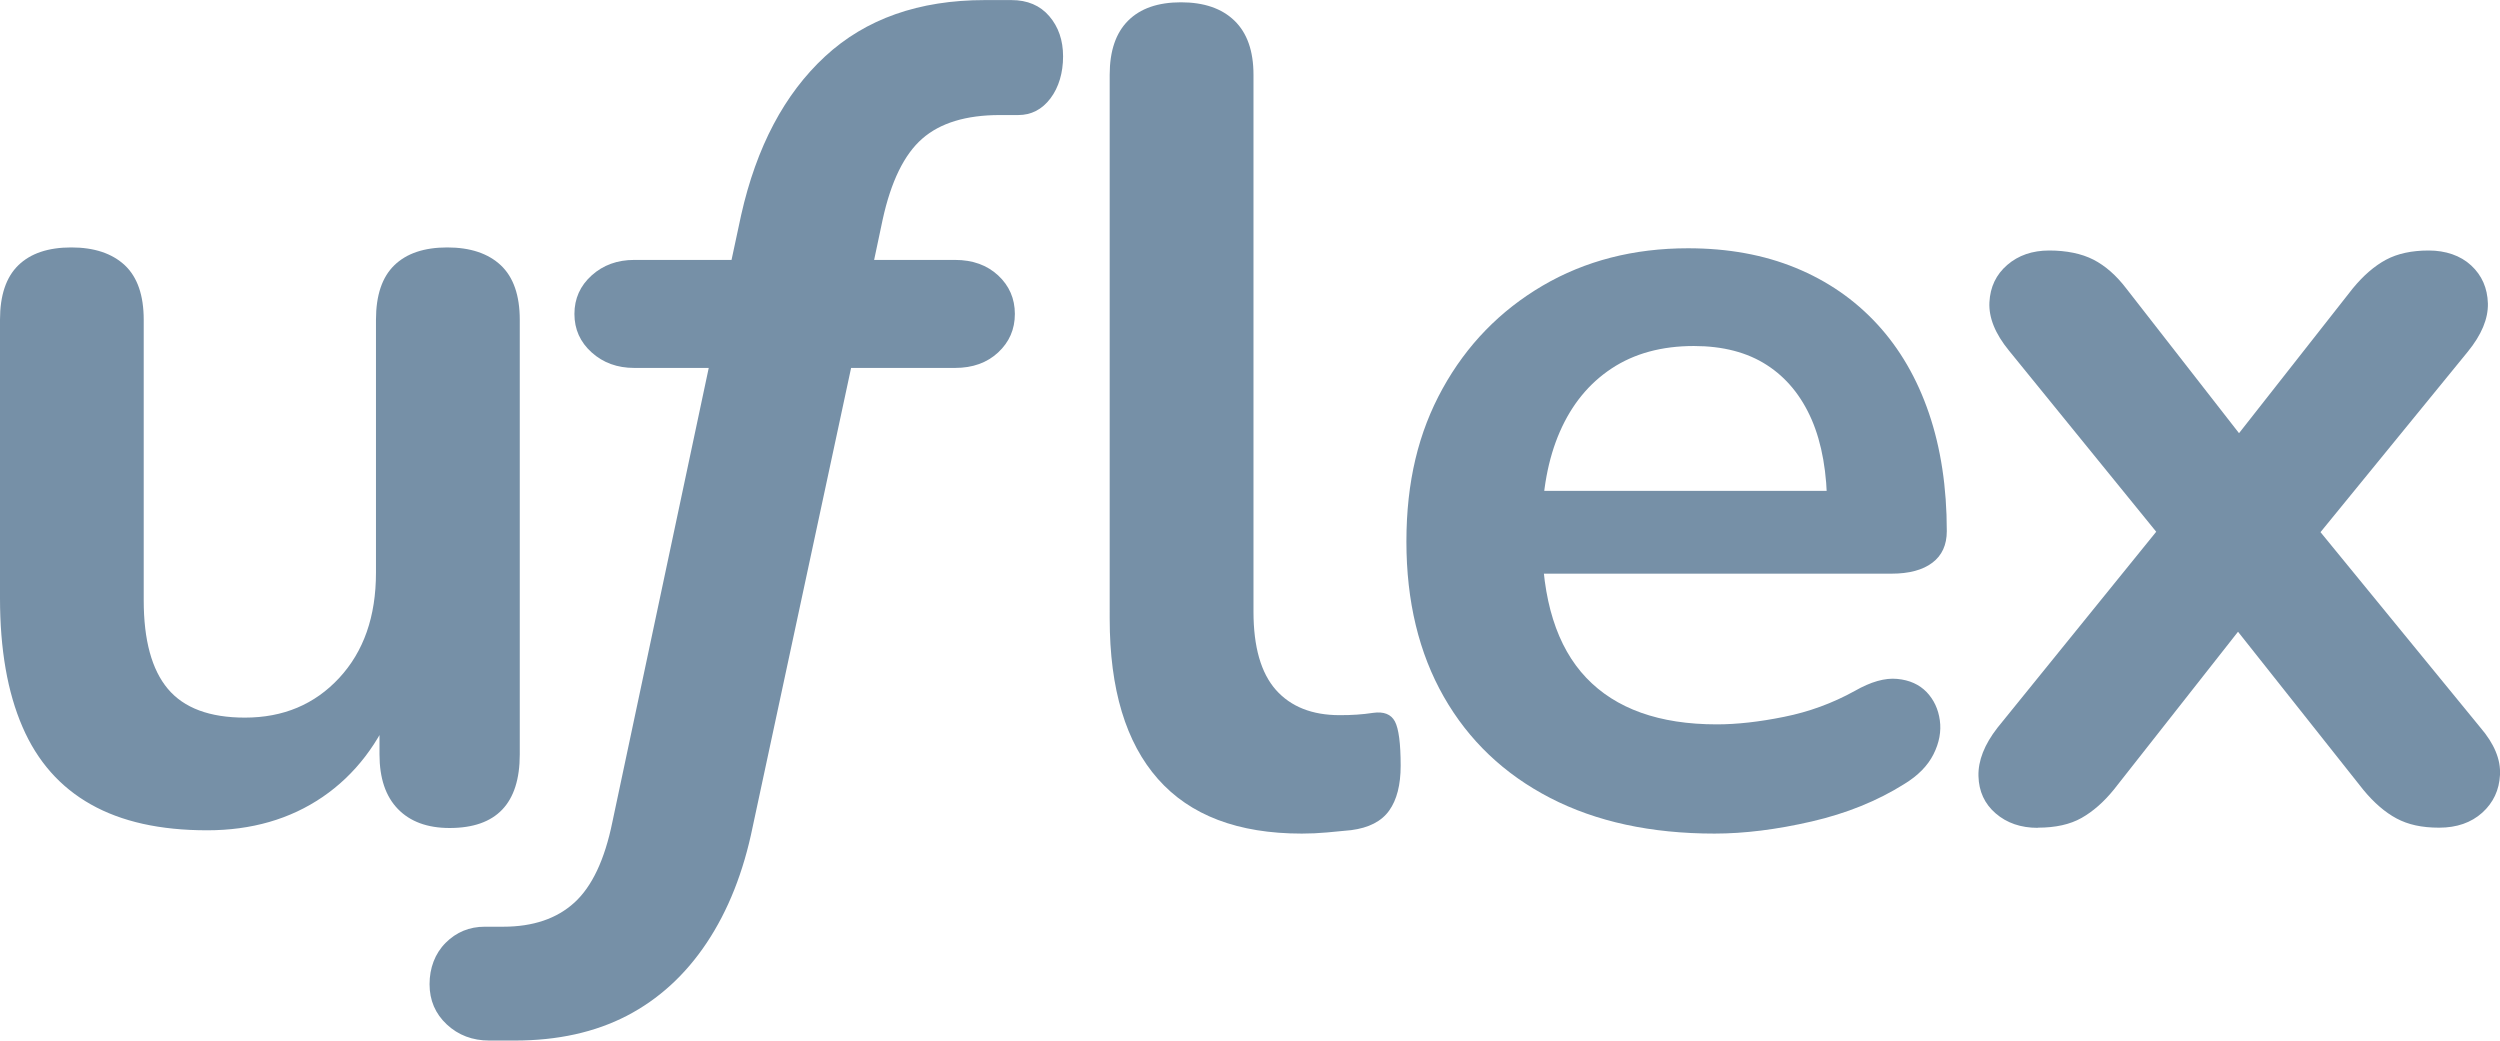 <?xml version="1.0" encoding="UTF-8"?>
<svg id="Layer_2" data-name="Layer 2" xmlns="http://www.w3.org/2000/svg" viewBox="0 0 326.15 135.75">
  <defs>
    <style>
      .cls-1 {
        fill: #7690A7;
        stroke-width: 0px;
      }
    </style>
  </defs>
  <path class="cls-1" d="M27,108.32c-6.1,0-11.15-1.12-15.15-3.38-4-2.25-6.98-5.62-8.92-10.12-1.95-4.5-2.93-10.1-2.93-16.8v-36.3c0-3.2.8-5.57,2.4-7.12,1.6-1.55,3.9-2.32,6.9-2.32s5.32.78,6.98,2.32c1.65,1.55,2.47,3.93,2.47,7.12v36.6c0,5.2,1.05,9.05,3.15,11.55,2.1,2.5,5.45,3.75,10.05,3.75,5,0,9.1-1.72,12.3-5.17,3.2-3.45,4.8-8.02,4.8-13.73v-33c0-3.2.8-5.57,2.4-7.12,1.6-1.55,3.9-2.32,6.9-2.32s5.33.78,6.98,2.32c1.65,1.55,2.48,3.93,2.48,7.12v56.7c0,6.4-3.05,9.6-9.15,9.6-2.9,0-5.15-.83-6.75-2.48-1.6-1.65-2.4-4.02-2.4-7.12v-11.4l2.1,4.5c-2.1,5.4-5.28,9.55-9.52,12.45-4.25,2.9-9.28,4.35-15.08,4.35Z"/>
  <path class="cls-1" d="M223.69,108.75c-8.3,0-15.45-1.55-21.45-4.65-6-3.1-10.63-7.5-13.88-13.2-3.25-5.7-4.88-12.45-4.88-20.25s1.57-14.25,4.72-19.95c3.15-5.7,7.5-10.17,13.05-13.43,5.55-3.25,11.87-4.88,18.98-4.88,5.2,0,9.87.85,14.02,2.55,4.15,1.7,7.7,4.15,10.65,7.35,2.95,3.2,5.2,7.08,6.75,11.62,1.55,4.55,2.33,9.68,2.33,15.38,0,1.8-.63,3.18-1.88,4.12-1.25.95-3.03,1.43-5.33,1.43h-48.15v-10.8h42.15l-2.4,2.25c0-4.6-.68-8.45-2.02-11.55-1.35-3.1-3.3-5.48-5.85-7.12-2.55-1.65-5.73-2.48-9.52-2.48-4.2,0-7.78.98-10.73,2.93-2.95,1.95-5.2,4.7-6.75,8.25-1.55,3.55-2.33,7.78-2.33,12.67v1.05c0,8.2,1.92,14.33,5.77,18.38,3.85,4.05,9.53,6.08,17.03,6.08,2.6,0,5.52-.32,8.77-.98,3.25-.65,6.32-1.77,9.23-3.38,2.1-1.2,3.95-1.73,5.55-1.57,1.6.15,2.87.73,3.83,1.72.95,1,1.52,2.23,1.72,3.68.2,1.45-.07,2.92-.82,4.42s-2.02,2.8-3.83,3.9c-3.5,2.2-7.53,3.83-12.07,4.88-4.55,1.05-8.78,1.58-12.68,1.58Z"/>
  <path class="cls-1" d="M265.84,108c-2.2,0-4.03-.63-5.48-1.88-1.45-1.25-2.2-2.87-2.25-4.88-.05-2,.77-4.1,2.48-6.3l24.3-30v8.85l-22.8-28.05c-1.8-2.2-2.65-4.3-2.55-6.3.1-2,.87-3.62,2.33-4.88,1.45-1.25,3.27-1.88,5.48-1.88s4.22.4,5.77,1.2c1.55.8,2.97,2.05,4.27,3.75l18,23.1h-6.6l18.15-23.1c1.4-1.7,2.85-2.95,4.35-3.75,1.5-.8,3.35-1.2,5.55-1.2s4.15.65,5.55,1.95c1.4,1.3,2.12,2.95,2.18,4.95.05,2-.83,4.1-2.62,6.3l-22.65,27.75v-8.4l24.3,29.7c1.8,2.1,2.65,4.15,2.55,6.15-.1,2-.88,3.65-2.32,4.95-1.45,1.3-3.33,1.95-5.62,1.95s-4.05-.4-5.55-1.2c-1.5-.8-2.95-2.05-4.35-3.75l-19.5-24.6h6.3l-19.35,24.6c-1.3,1.6-2.7,2.83-4.2,3.68-1.5.85-3.4,1.27-5.7,1.27Z"/>
  <path class="cls-1" d="M169.82,108.75c-8.3,0-14.55-2.37-18.75-7.12-4.2-4.75-6.3-11.72-6.3-20.92V9.75c0-3.1.8-5.45,2.4-7.05s3.9-2.4,6.9-2.4,5.33.8,6.98,2.4c1.65,1.6,2.48,3.95,2.48,7.05v70.05c0,4.6.98,8,2.92,10.2,1.95,2.2,4.73,3.3,8.33,3.3.8,0,1.55-.02,2.25-.07.7-.05,1.4-.12,2.1-.23,1.4-.2,2.35.18,2.85,1.12.5.95.75,2.88.75,5.78,0,2.5-.5,4.45-1.5,5.85-1,1.4-2.65,2.25-4.95,2.55-1,.1-2.05.2-3.15.3-1.1.1-2.2.15-3.3.15Z"/>
  <path class="cls-1" d="M63.84,135.75c-2.2,0-4.05-.7-5.55-2.1-1.5-1.4-2.25-3.15-2.25-5.25s.7-4,2.1-5.4c1.4-1.4,3.1-2.1,5.1-2.1h2.4c3.9,0,7-1.05,9.3-3.15,2.3-2.1,3.95-5.6,4.95-10.5l13.05-61.5,3.45,2.25h-13.65c-2.2,0-4.05-.67-5.55-2.02s-2.25-3.02-2.25-5.02.75-3.68,2.25-5.03c1.5-1.35,3.35-2.02,5.55-2.02h15.9l-3.75,2.55,1.8-8.4c2-8.9,5.65-15.8,10.95-20.7,5.3-4.9,12.25-7.35,20.85-7.35h3.45c2.1,0,3.75.7,4.95,2.1,1.2,1.4,1.8,3.15,1.8,5.25s-.55,4.03-1.65,5.48c-1.1,1.45-2.5,2.17-4.2,2.17h-2.4c-4.4,0-7.78,1.03-10.12,3.08-2.35,2.05-4.08,5.58-5.17,10.57l-1.65,7.8-2.55-2.55h13.65c2.3,0,4.17.68,5.62,2.02,1.45,1.35,2.18,3.03,2.18,5.03s-.73,3.67-2.18,5.02c-1.45,1.35-3.33,2.02-5.62,2.02h-16.2l3.15-2.4-13.35,62.25c-1.2,5.9-3.2,10.95-6,15.15-2.8,4.2-6.28,7.37-10.42,9.52-4.15,2.15-9.03,3.23-14.62,3.23h-3.3Z"/>
</svg>
